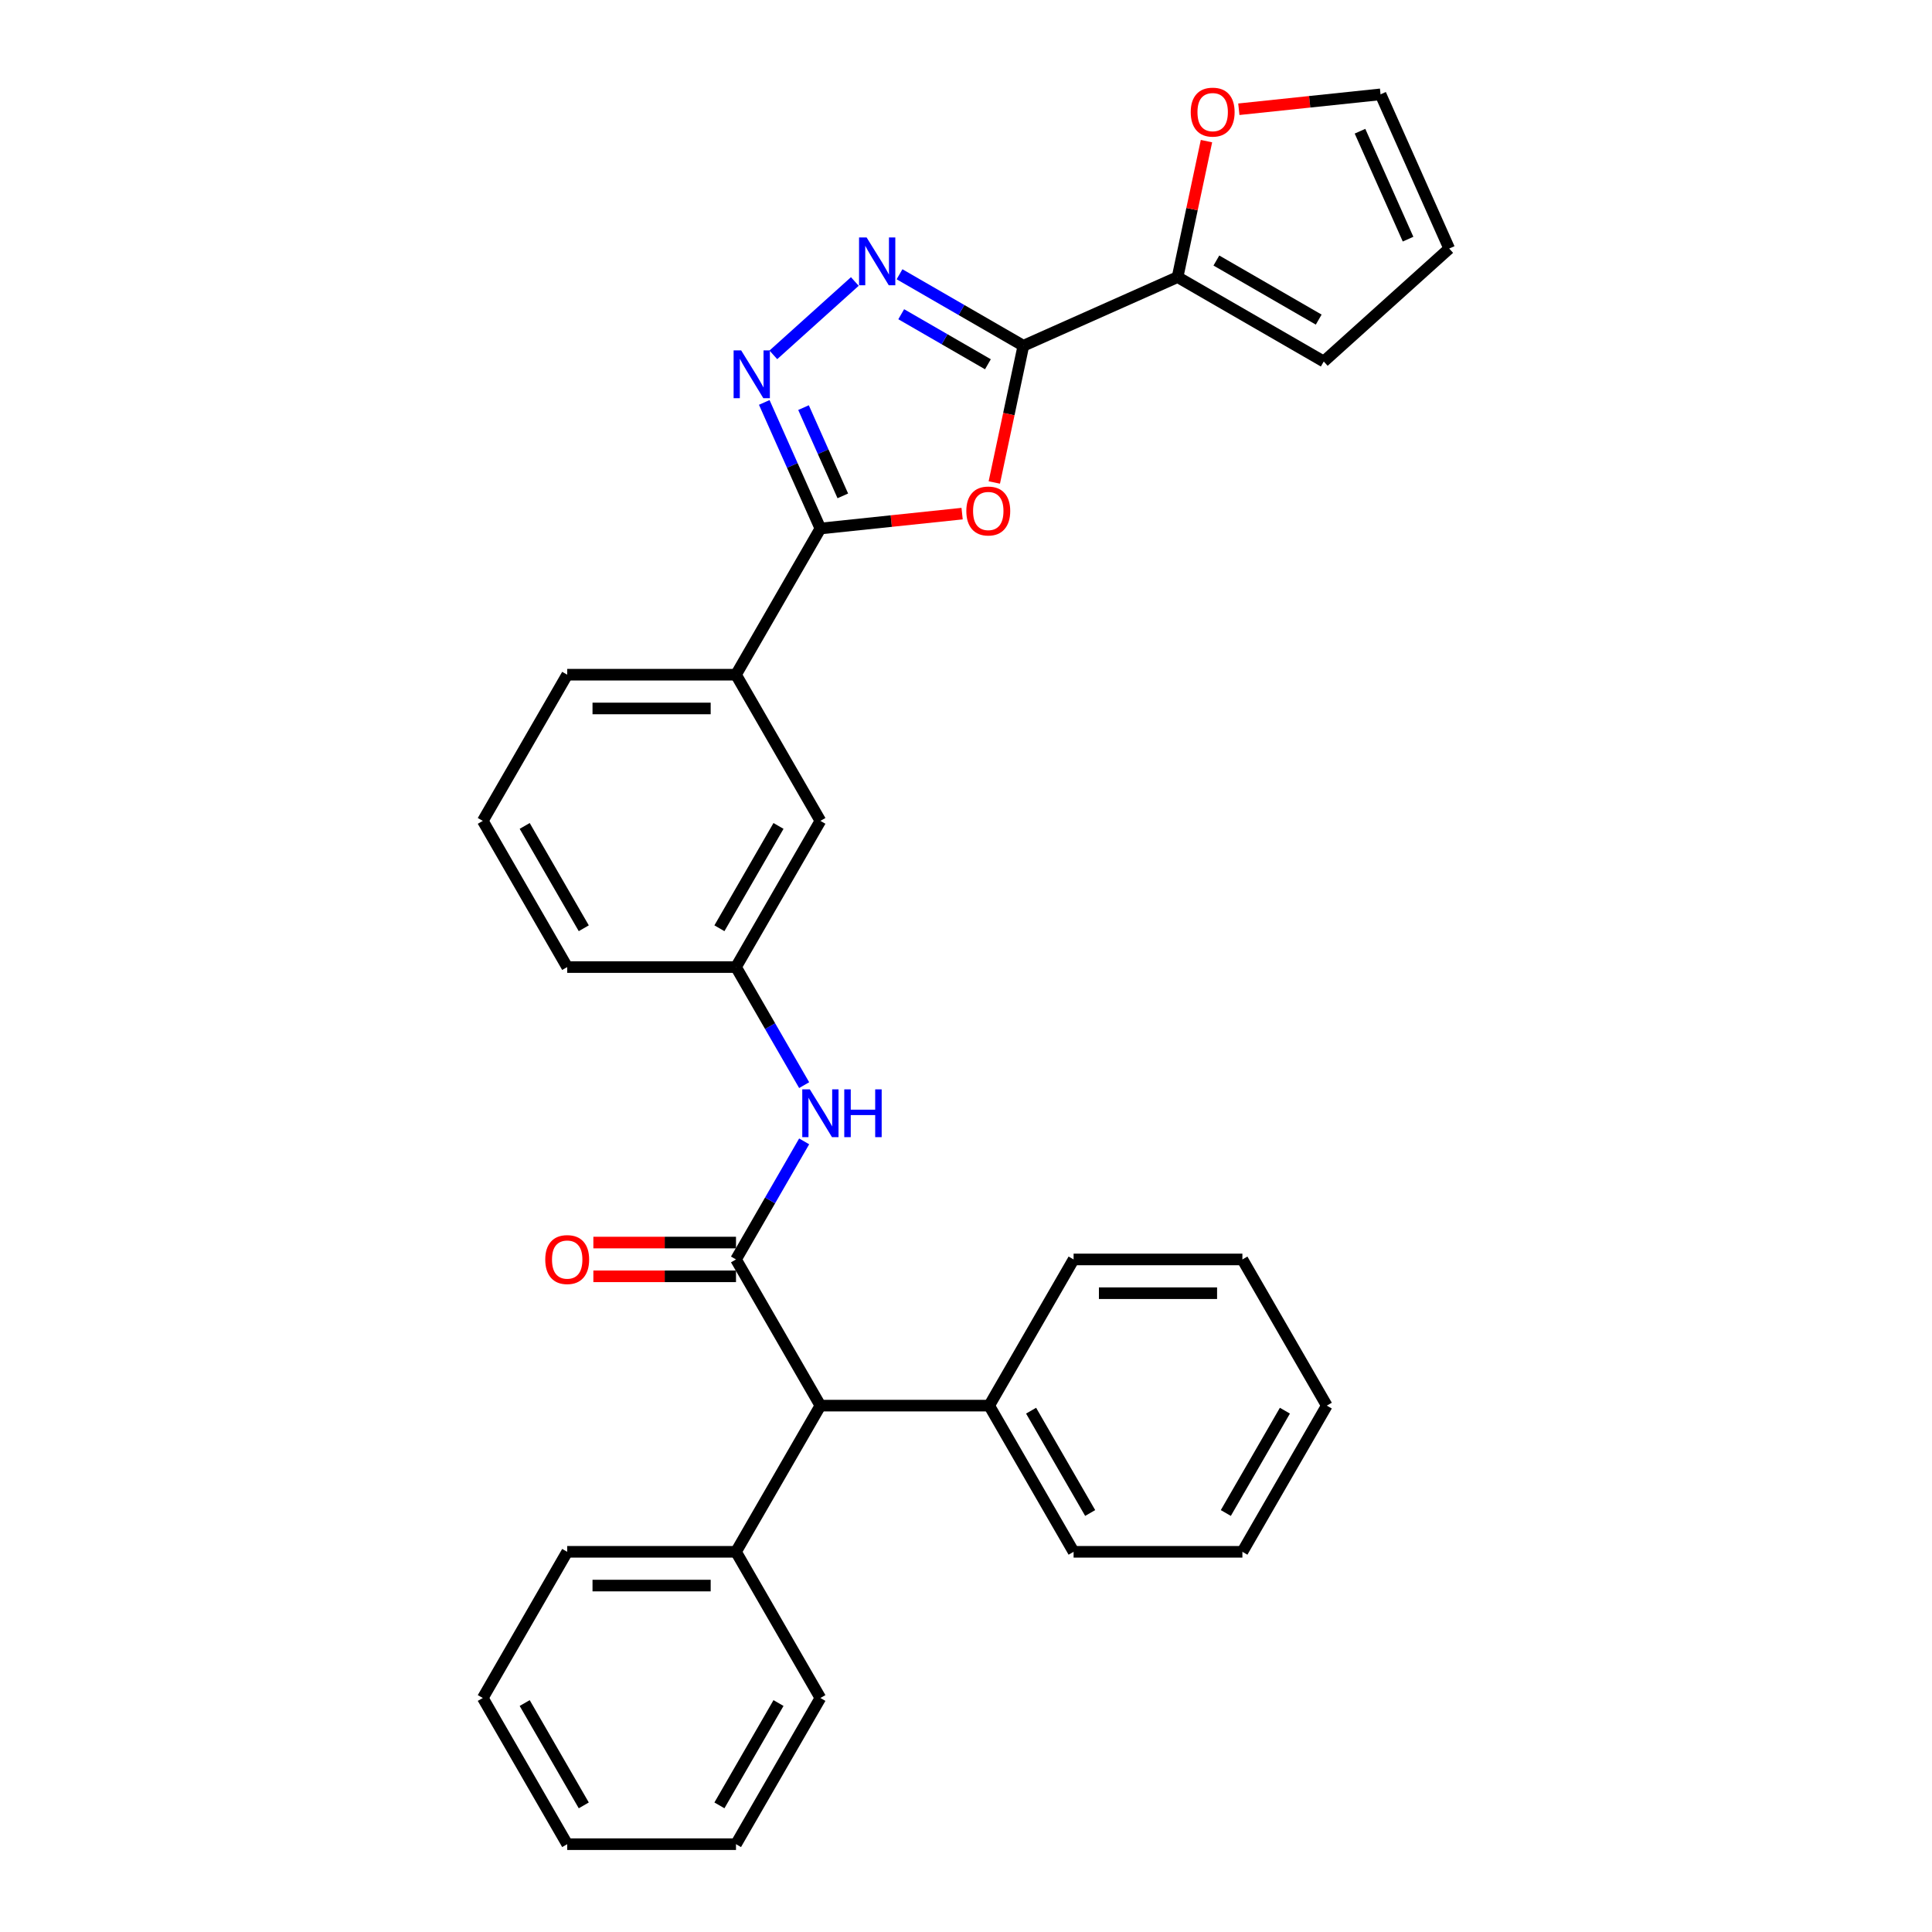 <?xml version='1.0' encoding='iso-8859-1'?>
<svg version='1.1' baseProfile='full'
              xmlns='http://www.w3.org/2000/svg'
                      xmlns:rdkit='http://www.rdkit.org/xml'
                      xmlns:xlink='http://www.w3.org/1999/xlink'
                  xml:space='preserve'
width='1000px' height='1000px' viewBox='0 0 1000 1000'>
<!-- END OF HEADER -->
<rect style='opacity:1.0;fill:#FFFFFF;stroke:none' width='1000' height='1000' x='0' y='0'> </rect>
<path class='bond-0' d='M 529.694,178.964 L 522.173,214.347' style='fill:none;fill-rule:evenodd;stroke:#000000;stroke-width:6px;stroke-linecap:butt;stroke-linejoin:miter;stroke-opacity:1' />
<path class='bond-0' d='M 522.173,214.347 L 514.652,249.73' style='fill:none;fill-rule:evenodd;stroke:#FF0000;stroke-width:6px;stroke-linecap:butt;stroke-linejoin:miter;stroke-opacity:1' />
<path class='bond-1' d='M 529.694,178.964 L 497.645,160.461' style='fill:none;fill-rule:evenodd;stroke:#000000;stroke-width:6px;stroke-linecap:butt;stroke-linejoin:miter;stroke-opacity:1' />
<path class='bond-1' d='M 497.645,160.461 L 465.596,141.958' style='fill:none;fill-rule:evenodd;stroke:#0000FF;stroke-width:6px;stroke-linecap:butt;stroke-linejoin:miter;stroke-opacity:1' />
<path class='bond-1' d='M 511.342,188.546 L 488.908,175.594' style='fill:none;fill-rule:evenodd;stroke:#000000;stroke-width:6px;stroke-linecap:butt;stroke-linejoin:miter;stroke-opacity:1' />
<path class='bond-1' d='M 488.908,175.594 L 466.474,162.642' style='fill:none;fill-rule:evenodd;stroke:#0000FF;stroke-width:6px;stroke-linecap:butt;stroke-linejoin:miter;stroke-opacity:1' />
<path class='bond-5' d='M 529.694,178.964 L 609.511,143.427' style='fill:none;fill-rule:evenodd;stroke:#000000;stroke-width:6px;stroke-linecap:butt;stroke-linejoin:miter;stroke-opacity:1' />
<path class='bond-3' d='M 497.986,265.849 L 461.311,269.704' style='fill:none;fill-rule:evenodd;stroke:#FF0000;stroke-width:6px;stroke-linecap:butt;stroke-linejoin:miter;stroke-opacity:1' />
<path class='bond-3' d='M 461.311,269.704 L 424.636,273.558' style='fill:none;fill-rule:evenodd;stroke:#000000;stroke-width:6px;stroke-linecap:butt;stroke-linejoin:miter;stroke-opacity:1' />
<path class='bond-2' d='M 442.461,145.695 L 400.278,183.676' style='fill:none;fill-rule:evenodd;stroke:#0000FF;stroke-width:6px;stroke-linecap:butt;stroke-linejoin:miter;stroke-opacity:1' />
<path class='bond-31' d='M 395.58,208.297 L 410.108,240.928' style='fill:none;fill-rule:evenodd;stroke:#0000FF;stroke-width:6px;stroke-linecap:butt;stroke-linejoin:miter;stroke-opacity:1' />
<path class='bond-31' d='M 410.108,240.928 L 424.636,273.558' style='fill:none;fill-rule:evenodd;stroke:#000000;stroke-width:6px;stroke-linecap:butt;stroke-linejoin:miter;stroke-opacity:1' />
<path class='bond-31' d='M 415.902,210.979 L 426.072,233.821' style='fill:none;fill-rule:evenodd;stroke:#0000FF;stroke-width:6px;stroke-linecap:butt;stroke-linejoin:miter;stroke-opacity:1' />
<path class='bond-31' d='M 426.072,233.821 L 436.241,256.662' style='fill:none;fill-rule:evenodd;stroke:#000000;stroke-width:6px;stroke-linecap:butt;stroke-linejoin:miter;stroke-opacity:1' />
<path class='bond-8' d='M 424.636,273.558 L 380.951,349.224' style='fill:none;fill-rule:evenodd;stroke:#000000;stroke-width:6px;stroke-linecap:butt;stroke-linejoin:miter;stroke-opacity:1' />
<path class='bond-4' d='M 380.951,651.885 L 398.592,621.33' style='fill:none;fill-rule:evenodd;stroke:#000000;stroke-width:6px;stroke-linecap:butt;stroke-linejoin:miter;stroke-opacity:1' />
<path class='bond-4' d='M 398.592,621.33 L 416.232,590.775' style='fill:none;fill-rule:evenodd;stroke:#0000FF;stroke-width:6px;stroke-linecap:butt;stroke-linejoin:miter;stroke-opacity:1' />
<path class='bond-7' d='M 380.951,651.885 L 424.636,727.55' style='fill:none;fill-rule:evenodd;stroke:#000000;stroke-width:6px;stroke-linecap:butt;stroke-linejoin:miter;stroke-opacity:1' />
<path class='bond-10' d='M 380.951,643.147 L 344.037,643.147' style='fill:none;fill-rule:evenodd;stroke:#000000;stroke-width:6px;stroke-linecap:butt;stroke-linejoin:miter;stroke-opacity:1' />
<path class='bond-10' d='M 344.037,643.147 L 307.123,643.147' style='fill:none;fill-rule:evenodd;stroke:#FF0000;stroke-width:6px;stroke-linecap:butt;stroke-linejoin:miter;stroke-opacity:1' />
<path class='bond-10' d='M 380.951,660.622 L 344.037,660.622' style='fill:none;fill-rule:evenodd;stroke:#000000;stroke-width:6px;stroke-linecap:butt;stroke-linejoin:miter;stroke-opacity:1' />
<path class='bond-10' d='M 344.037,660.622 L 307.123,660.622' style='fill:none;fill-rule:evenodd;stroke:#FF0000;stroke-width:6px;stroke-linecap:butt;stroke-linejoin:miter;stroke-opacity:1' />
<path class='bond-9' d='M 609.511,143.427 L 616.991,108.237' style='fill:none;fill-rule:evenodd;stroke:#000000;stroke-width:6px;stroke-linecap:butt;stroke-linejoin:miter;stroke-opacity:1' />
<path class='bond-9' d='M 616.991,108.237 L 624.471,73.046' style='fill:none;fill-rule:evenodd;stroke:#FF0000;stroke-width:6px;stroke-linecap:butt;stroke-linejoin:miter;stroke-opacity:1' />
<path class='bond-12' d='M 609.511,143.427 L 685.176,187.113' style='fill:none;fill-rule:evenodd;stroke:#000000;stroke-width:6px;stroke-linecap:butt;stroke-linejoin:miter;stroke-opacity:1' />
<path class='bond-12' d='M 629.598,134.847 L 682.563,165.427' style='fill:none;fill-rule:evenodd;stroke:#000000;stroke-width:6px;stroke-linecap:butt;stroke-linejoin:miter;stroke-opacity:1' />
<path class='bond-6' d='M 416.232,561.663 L 398.592,531.109' style='fill:none;fill-rule:evenodd;stroke:#0000FF;stroke-width:6px;stroke-linecap:butt;stroke-linejoin:miter;stroke-opacity:1' />
<path class='bond-6' d='M 398.592,531.109 L 380.951,500.554' style='fill:none;fill-rule:evenodd;stroke:#000000;stroke-width:6px;stroke-linecap:butt;stroke-linejoin:miter;stroke-opacity:1' />
<path class='bond-16' d='M 424.636,727.55 L 380.951,803.215' style='fill:none;fill-rule:evenodd;stroke:#000000;stroke-width:6px;stroke-linecap:butt;stroke-linejoin:miter;stroke-opacity:1' />
<path class='bond-17' d='M 424.636,727.55 L 512.007,727.55' style='fill:none;fill-rule:evenodd;stroke:#000000;stroke-width:6px;stroke-linecap:butt;stroke-linejoin:miter;stroke-opacity:1' />
<path class='bond-13' d='M 380.951,349.224 L 424.636,424.889' style='fill:none;fill-rule:evenodd;stroke:#000000;stroke-width:6px;stroke-linecap:butt;stroke-linejoin:miter;stroke-opacity:1' />
<path class='bond-18' d='M 380.951,349.224 L 293.58,349.224' style='fill:none;fill-rule:evenodd;stroke:#000000;stroke-width:6px;stroke-linecap:butt;stroke-linejoin:miter;stroke-opacity:1' />
<path class='bond-18' d='M 367.845,366.698 L 306.686,366.698' style='fill:none;fill-rule:evenodd;stroke:#000000;stroke-width:6px;stroke-linecap:butt;stroke-linejoin:miter;stroke-opacity:1' />
<path class='bond-14' d='M 641.219,56.543 L 677.893,52.688' style='fill:none;fill-rule:evenodd;stroke:#FF0000;stroke-width:6px;stroke-linecap:butt;stroke-linejoin:miter;stroke-opacity:1' />
<path class='bond-14' d='M 677.893,52.688 L 714.568,48.833' style='fill:none;fill-rule:evenodd;stroke:#000000;stroke-width:6px;stroke-linecap:butt;stroke-linejoin:miter;stroke-opacity:1' />
<path class='bond-11' d='M 380.951,500.554 L 424.636,424.889' style='fill:none;fill-rule:evenodd;stroke:#000000;stroke-width:6px;stroke-linecap:butt;stroke-linejoin:miter;stroke-opacity:1' />
<path class='bond-11' d='M 372.371,480.467 L 402.95,427.502' style='fill:none;fill-rule:evenodd;stroke:#000000;stroke-width:6px;stroke-linecap:butt;stroke-linejoin:miter;stroke-opacity:1' />
<path class='bond-33' d='M 380.951,500.554 L 293.58,500.554' style='fill:none;fill-rule:evenodd;stroke:#000000;stroke-width:6px;stroke-linecap:butt;stroke-linejoin:miter;stroke-opacity:1' />
<path class='bond-15' d='M 685.176,187.113 L 750.105,128.65' style='fill:none;fill-rule:evenodd;stroke:#000000;stroke-width:6px;stroke-linecap:butt;stroke-linejoin:miter;stroke-opacity:1' />
<path class='bond-32' d='M 714.568,48.833 L 750.105,128.65' style='fill:none;fill-rule:evenodd;stroke:#000000;stroke-width:6px;stroke-linecap:butt;stroke-linejoin:miter;stroke-opacity:1' />
<path class='bond-32' d='M 703.935,67.913 L 728.811,123.785' style='fill:none;fill-rule:evenodd;stroke:#000000;stroke-width:6px;stroke-linecap:butt;stroke-linejoin:miter;stroke-opacity:1' />
<path class='bond-21' d='M 380.951,803.215 L 293.58,803.215' style='fill:none;fill-rule:evenodd;stroke:#000000;stroke-width:6px;stroke-linecap:butt;stroke-linejoin:miter;stroke-opacity:1' />
<path class='bond-21' d='M 367.845,820.689 L 306.686,820.689' style='fill:none;fill-rule:evenodd;stroke:#000000;stroke-width:6px;stroke-linecap:butt;stroke-linejoin:miter;stroke-opacity:1' />
<path class='bond-22' d='M 380.951,803.215 L 424.636,878.88' style='fill:none;fill-rule:evenodd;stroke:#000000;stroke-width:6px;stroke-linecap:butt;stroke-linejoin:miter;stroke-opacity:1' />
<path class='bond-23' d='M 512.007,727.55 L 555.692,803.215' style='fill:none;fill-rule:evenodd;stroke:#000000;stroke-width:6px;stroke-linecap:butt;stroke-linejoin:miter;stroke-opacity:1' />
<path class='bond-23' d='M 533.693,730.162 L 564.273,783.128' style='fill:none;fill-rule:evenodd;stroke:#000000;stroke-width:6px;stroke-linecap:butt;stroke-linejoin:miter;stroke-opacity:1' />
<path class='bond-24' d='M 512.007,727.55 L 555.692,651.885' style='fill:none;fill-rule:evenodd;stroke:#000000;stroke-width:6px;stroke-linecap:butt;stroke-linejoin:miter;stroke-opacity:1' />
<path class='bond-19' d='M 293.58,349.224 L 249.895,424.889' style='fill:none;fill-rule:evenodd;stroke:#000000;stroke-width:6px;stroke-linecap:butt;stroke-linejoin:miter;stroke-opacity:1' />
<path class='bond-20' d='M 249.895,424.889 L 293.58,500.554' style='fill:none;fill-rule:evenodd;stroke:#000000;stroke-width:6px;stroke-linecap:butt;stroke-linejoin:miter;stroke-opacity:1' />
<path class='bond-20' d='M 271.581,427.502 L 302.161,480.467' style='fill:none;fill-rule:evenodd;stroke:#000000;stroke-width:6px;stroke-linecap:butt;stroke-linejoin:miter;stroke-opacity:1' />
<path class='bond-25' d='M 293.58,803.215 L 249.895,878.88' style='fill:none;fill-rule:evenodd;stroke:#000000;stroke-width:6px;stroke-linecap:butt;stroke-linejoin:miter;stroke-opacity:1' />
<path class='bond-28' d='M 424.636,878.88 L 380.951,954.545' style='fill:none;fill-rule:evenodd;stroke:#000000;stroke-width:6px;stroke-linecap:butt;stroke-linejoin:miter;stroke-opacity:1' />
<path class='bond-28' d='M 402.95,881.493 L 372.371,934.459' style='fill:none;fill-rule:evenodd;stroke:#000000;stroke-width:6px;stroke-linecap:butt;stroke-linejoin:miter;stroke-opacity:1' />
<path class='bond-26' d='M 555.692,803.215 L 643.063,803.215' style='fill:none;fill-rule:evenodd;stroke:#000000;stroke-width:6px;stroke-linecap:butt;stroke-linejoin:miter;stroke-opacity:1' />
<path class='bond-27' d='M 555.692,651.885 L 643.063,651.885' style='fill:none;fill-rule:evenodd;stroke:#000000;stroke-width:6px;stroke-linecap:butt;stroke-linejoin:miter;stroke-opacity:1' />
<path class='bond-27' d='M 568.798,669.359 L 629.957,669.359' style='fill:none;fill-rule:evenodd;stroke:#000000;stroke-width:6px;stroke-linecap:butt;stroke-linejoin:miter;stroke-opacity:1' />
<path class='bond-35' d='M 249.895,878.88 L 293.58,954.545' style='fill:none;fill-rule:evenodd;stroke:#000000;stroke-width:6px;stroke-linecap:butt;stroke-linejoin:miter;stroke-opacity:1' />
<path class='bond-35' d='M 271.581,881.493 L 302.161,934.459' style='fill:none;fill-rule:evenodd;stroke:#000000;stroke-width:6px;stroke-linecap:butt;stroke-linejoin:miter;stroke-opacity:1' />
<path class='bond-34' d='M 643.063,803.215 L 686.748,727.55' style='fill:none;fill-rule:evenodd;stroke:#000000;stroke-width:6px;stroke-linecap:butt;stroke-linejoin:miter;stroke-opacity:1' />
<path class='bond-34' d='M 634.483,783.128 L 665.062,730.162' style='fill:none;fill-rule:evenodd;stroke:#000000;stroke-width:6px;stroke-linecap:butt;stroke-linejoin:miter;stroke-opacity:1' />
<path class='bond-30' d='M 643.063,651.885 L 686.748,727.55' style='fill:none;fill-rule:evenodd;stroke:#000000;stroke-width:6px;stroke-linecap:butt;stroke-linejoin:miter;stroke-opacity:1' />
<path class='bond-29' d='M 380.951,954.545 L 293.58,954.545' style='fill:none;fill-rule:evenodd;stroke:#000000;stroke-width:6px;stroke-linecap:butt;stroke-linejoin:miter;stroke-opacity:1' />
<path  class='atom-1' d='M 500.17 264.496
Q 500.17 258.554, 503.106 255.234
Q 506.041 251.914, 511.528 251.914
Q 517.015 251.914, 519.951 255.234
Q 522.887 258.554, 522.887 264.496
Q 522.887 270.507, 519.916 273.932
Q 516.945 277.322, 511.528 277.322
Q 506.076 277.322, 503.106 273.932
Q 500.17 270.542, 500.17 264.496
M 511.528 274.526
Q 515.303 274.526, 517.33 272.009
Q 519.392 269.458, 519.392 264.496
Q 519.392 259.638, 517.33 257.191
Q 515.303 254.71, 511.528 254.71
Q 507.754 254.71, 505.692 257.156
Q 503.665 259.603, 503.665 264.496
Q 503.665 269.493, 505.692 272.009
Q 507.754 274.526, 511.528 274.526
' fill='#FF0000'/>
<path  class='atom-2' d='M 448.559 122.907
L 456.667 136.013
Q 457.471 137.306, 458.764 139.647
Q 460.057 141.989, 460.127 142.129
L 460.127 122.907
L 463.412 122.907
L 463.412 147.651
L 460.022 147.651
L 451.32 133.322
Q 450.306 131.644, 449.223 129.722
Q 448.175 127.8, 447.86 127.206
L 447.86 147.651
L 444.645 147.651
L 444.645 122.907
L 448.559 122.907
' fill='#0000FF'/>
<path  class='atom-3' d='M 383.63 181.37
L 391.738 194.475
Q 392.542 195.768, 393.835 198.11
Q 395.128 200.451, 395.198 200.591
L 395.198 181.37
L 398.483 181.37
L 398.483 206.113
L 395.093 206.113
L 386.391 191.784
Q 385.377 190.107, 384.294 188.185
Q 383.246 186.262, 382.931 185.668
L 382.931 206.113
L 379.716 206.113
L 379.716 181.37
L 383.63 181.37
' fill='#0000FF'/>
<path  class='atom-7' d='M 419.167 563.848
L 427.275 576.953
Q 428.079 578.246, 429.372 580.588
Q 430.665 582.929, 430.735 583.069
L 430.735 563.848
L 434.02 563.848
L 434.02 588.591
L 430.63 588.591
L 421.928 574.262
Q 420.914 572.585, 419.831 570.663
Q 418.782 568.74, 418.468 568.146
L 418.468 588.591
L 415.253 588.591
L 415.253 563.848
L 419.167 563.848
' fill='#0000FF'/>
<path  class='atom-7' d='M 436.99 563.848
L 440.346 563.848
L 440.346 574.367
L 452.997 574.367
L 452.997 563.848
L 456.352 563.848
L 456.352 588.591
L 452.997 588.591
L 452.997 577.163
L 440.346 577.163
L 440.346 588.591
L 436.99 588.591
L 436.99 563.848
' fill='#0000FF'/>
<path  class='atom-10' d='M 616.318 58.036
Q 616.318 52.095, 619.254 48.775
Q 622.189 45.455, 627.676 45.455
Q 633.163 45.455, 636.099 48.775
Q 639.034 52.095, 639.034 58.036
Q 639.034 64.047, 636.064 67.472
Q 633.093 70.862, 627.676 70.862
Q 622.224 70.862, 619.254 67.472
Q 616.318 64.082, 616.318 58.036
M 627.676 68.066
Q 631.451 68.066, 633.478 65.55
Q 635.54 62.999, 635.54 58.036
Q 635.54 53.178, 633.478 50.732
Q 631.451 48.25, 627.676 48.25
Q 623.902 48.25, 621.84 50.697
Q 619.813 53.143, 619.813 58.036
Q 619.813 63.033, 621.84 65.55
Q 623.902 68.066, 627.676 68.066
' fill='#FF0000'/>
<path  class='atom-11' d='M 282.222 651.954
Q 282.222 646.013, 285.158 642.693
Q 288.093 639.373, 293.58 639.373
Q 299.067 639.373, 302.003 642.693
Q 304.938 646.013, 304.938 651.954
Q 304.938 657.966, 301.968 661.39
Q 298.997 664.78, 293.58 664.78
Q 288.128 664.78, 285.158 661.39
Q 282.222 658.001, 282.222 651.954
M 293.58 661.985
Q 297.355 661.985, 299.382 659.468
Q 301.444 656.917, 301.444 651.954
Q 301.444 647.097, 299.382 644.65
Q 297.355 642.169, 293.58 642.169
Q 289.806 642.169, 287.744 644.615
Q 285.717 647.062, 285.717 651.954
Q 285.717 656.952, 287.744 659.468
Q 289.806 661.985, 293.58 661.985
' fill='#FF0000'/>
</svg>
